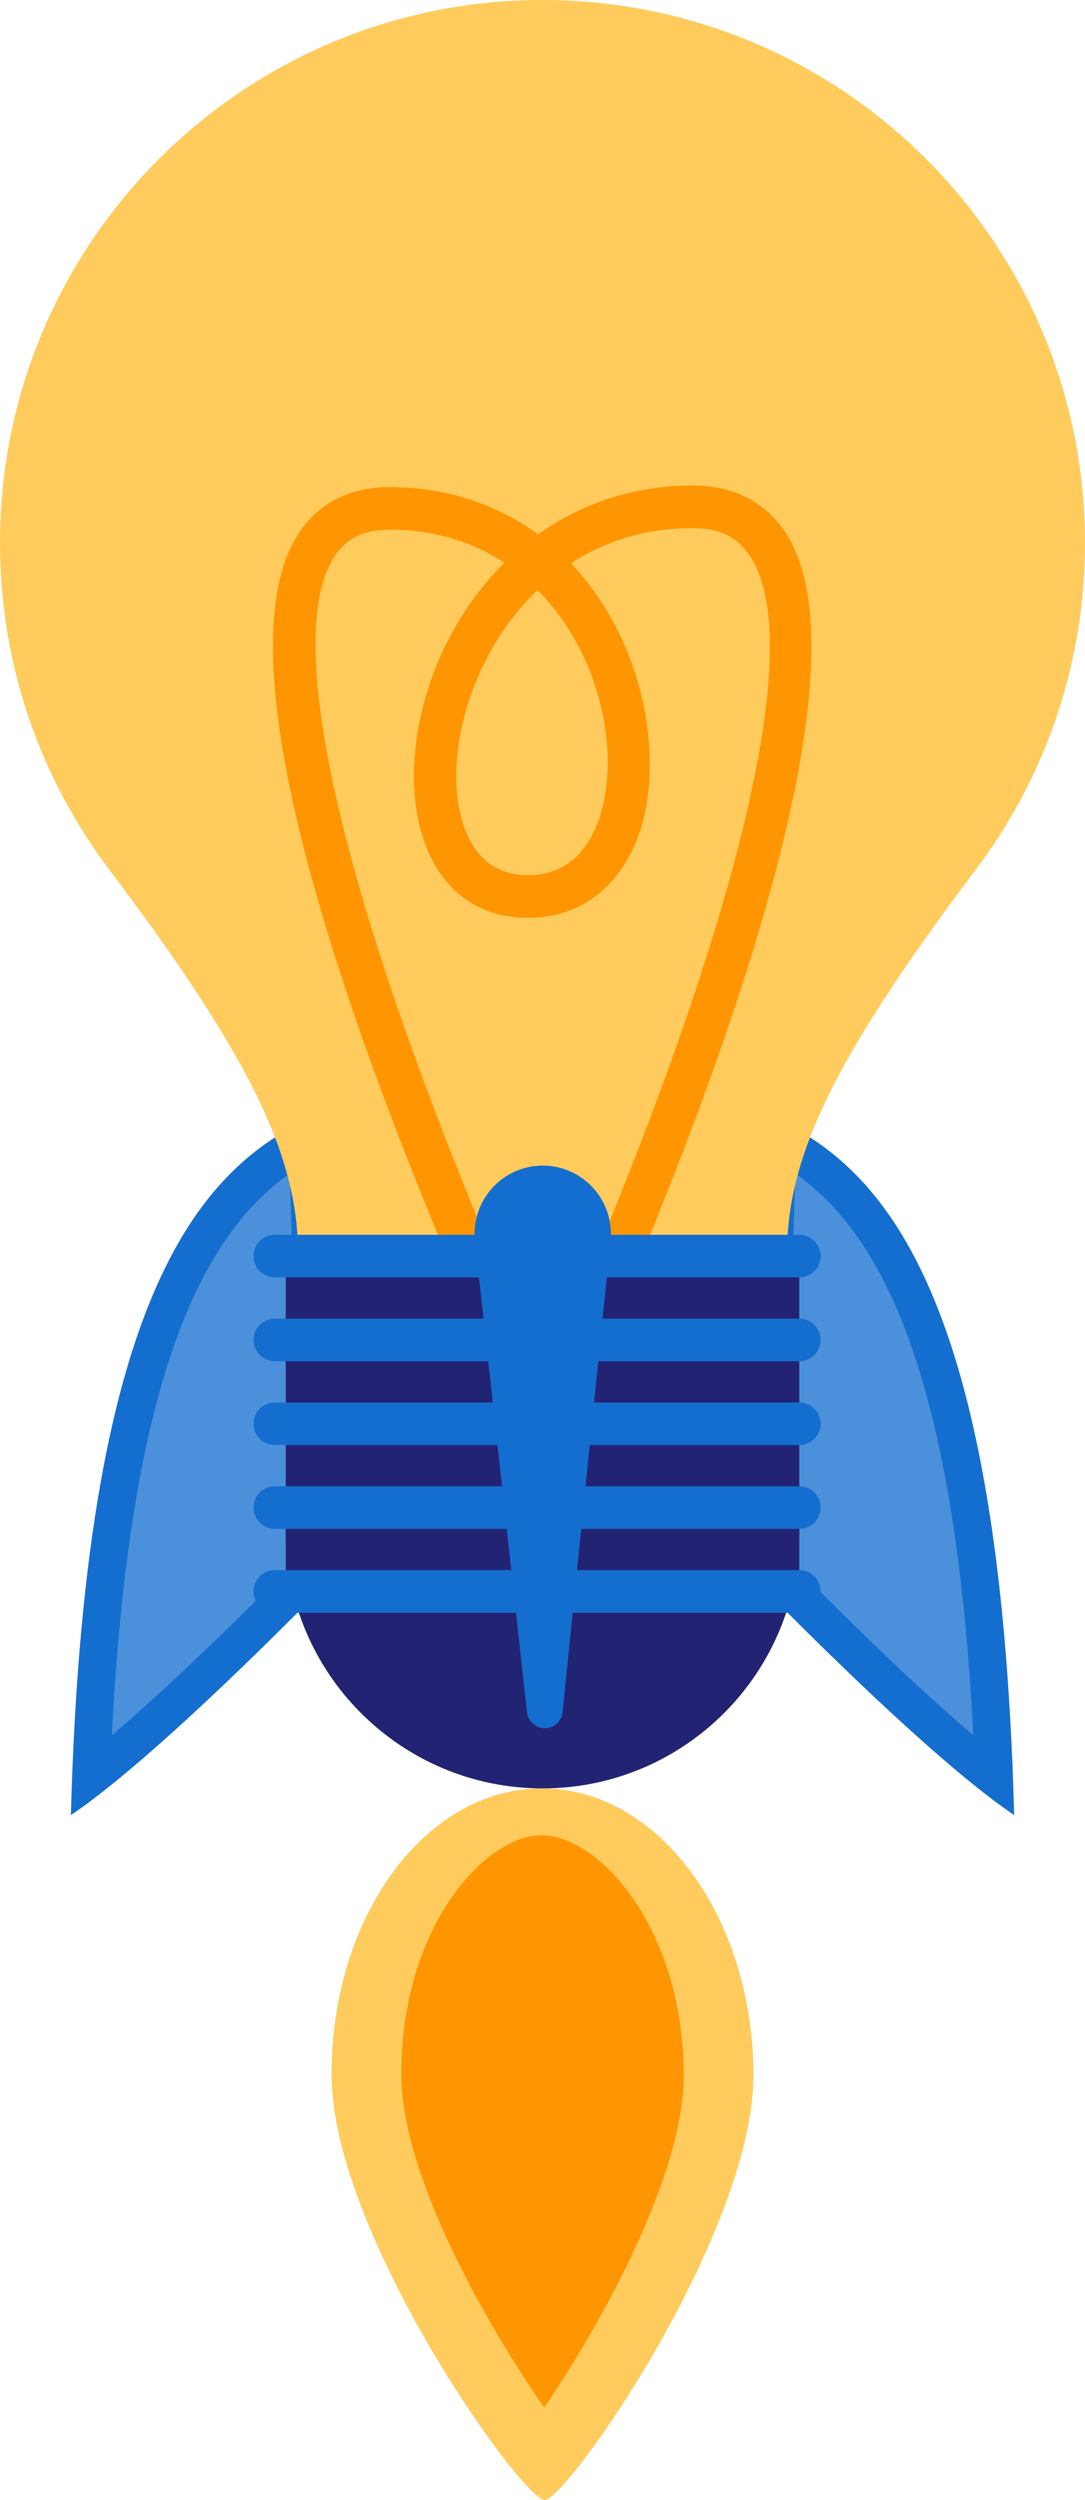 <?xml version="1.0" encoding="UTF-8"?><svg id="Calque_2" xmlns="http://www.w3.org/2000/svg" viewBox="0 0 618.12 1423.14"><defs><style>.cls-1{fill:#ffcb5c;}.cls-2{fill:#ff9500;}.cls-3{fill:#232374;}.cls-4{fill:#146ecf;}.cls-5{fill:#4b90da;}</style></defs><g><path class="cls-1" d="m429.24,1180.45c.46,90.04-106,242.59-118.9,242.68-12.93.08-120.97-151.42-121.43-241.45-.46-90.01,52.98-163.27,119.33-163.62,66.35-.34,120.54,72.36,121,162.39Z"/><path class="cls-2" d="m310.05,1370.49c-32.83-47.01-81.12-131.75-81.41-189-.45-83.19,46.92-136.53,79.74-136.7,32.79-.17,80.7,52.67,81.14,135.87.3,57.26-47.14,142.49-79.47,189.83Z"/></g><g><path class="cls-4" d="m185.58,632.48c-65.83,27.39-136.99,92.02-145.19,400.78,53.38-35.86,153.14-139.64,153.14-139.64l-7.95-261.14Z"/><path class="cls-5" d="m63.7,987.86c10.76-210.01,53.99-286.34,101.41-319.81l6.61,217.09c-17.18,17.57-66.4,67.24-108.02,102.72Z"/></g><g><path class="cls-4" d="m432.59,632.48c65.83,27.39,136.98,92.02,145.18,400.78-53.38-35.86-153.14-139.64-153.14-139.64l7.95-261.14Z"/><path class="cls-5" d="m554.48,987.86c-10.75-210.01-54-286.34-101.41-319.81l-6.61,217.09c17.19,17.57,66.4,67.24,108.03,102.72Z"/></g><g><path class="cls-1" d="m555.82,495.12c39.1-51.77,62.3-116.2,62.3-186.07C618.12,138.4,479.79,0,309.09,0S0,138.4,0,309.05c0,70.02,23.31,134.57,62.56,186.39,94.93,125.95,114.4,181.16,105.06,245.33h282.89c-9.32-64.23,10.16-119.47,105.33-245.66h-.02Z"/><path class="cls-2" d="m310.14,823.67h0c-4.75,0-9.14-2.79-11.01-7.08l11.01-5-11.31,4.57c-86.71-190.14-179.6-433.36-128.95-512.13,11.28-17.52,29.15-26.71,52.01-26.71,31.49,0,60.61,9.27,84.63,26.89,25.47-18.22,55.78-27.82,88.14-27.82,23.26,0,41.76,9.51,53.22,27.4,56.89,88.67-69.7,388.2-126.78,512.86-1.88,4.32-6.23,7.03-10.96,7.03Zm-88.25-522.14c-14.72,0-24.75,4.96-31.55,15.62-32.87,51.05,11.83,224,119.8,465.04,84.52-189.12,156.87-403.75,117.39-465.32-7.09-11.05-17.54-16.22-32.87-16.22-25.77,0-49.04,6.75-69.4,20.06,42.78,44.9,53.66,113.33,38.34,155.29-10.85,29.5-33.72,46.49-62.66,46.49s-49.43-15.85-59.26-43.44c-15.08-42.26-1.36-112.19,45.71-158.67-18.94-12.48-40.94-18.84-65.51-18.84Zm84.32,34.36c-40.43,38.62-54.42,99.32-41.73,135.03,6.5,18.11,18.77,27.28,36.46,27.28,23.66,0,34.72-16.58,39.82-30.57,13.08-35.48,3.03-93.9-34.55-131.73Z"/><path class="cls-3" d="m162.77,871.77c0-80.78,65.56-146.25,146.32-146.25s146.25,65.46,146.25,146.25-65.5,146.3-146.25,146.3-146.32-65.57-146.32-146.3Z"/><rect class="cls-3" x="162.77" y="715.06" width="292.57" height="190.86"/><g><path class="cls-4" d="m455.34,727.16H156.51c-6.69,0-12.09-5.47-12.09-12.1s5.4-12.14,12.09-12.14h298.83c6.77,0,12.16,5.45,12.16,12.14s-5.39,12.1-12.16,12.1Z"/><path class="cls-4" d="m455.34,774.91H156.51c-6.69,0-12.09-5.43-12.09-12.14s5.4-12.1,12.09-12.1h298.83c6.77,0,12.16,5.45,12.16,12.1s-5.39,12.14-12.16,12.14Z"/><path class="cls-4" d="m455.34,822.63H156.51c-6.69,0-12.09-5.46-12.09-12.12s5.4-12.12,12.09-12.12h298.83c6.77,0,12.16,5.44,12.16,12.12s-5.39,12.12-12.16,12.12Z"/><path class="cls-4" d="m455.34,870.31H156.51c-6.69,0-12.09-5.42-12.09-12.12s5.4-12.11,12.09-12.11h298.83c6.77,0,12.16,5.43,12.16,12.11s-5.39,12.12-12.16,12.12Z"/><path class="cls-4" d="m455.34,918.08H156.51c-6.69,0-12.09-5.49-12.09-12.16s5.4-12.12,12.09-12.12h298.83c6.77,0,12.16,5.48,12.16,12.12s-5.39,12.16-12.16,12.16Z"/></g></g><path class="cls-4" d="m347.81,706.3l-27.29,268.31c-.57,5.62-5.58,9.71-11.2,9.14-4.88-.5-8.6-4.35-9.11-9.05l-29.6-268.07c-2.35-21.31,13.01-40.49,34.32-42.85,21.3-2.35,40.48,13.02,42.85,34.33.3,2.7.29,5.59.03,8.19Z"/></svg>